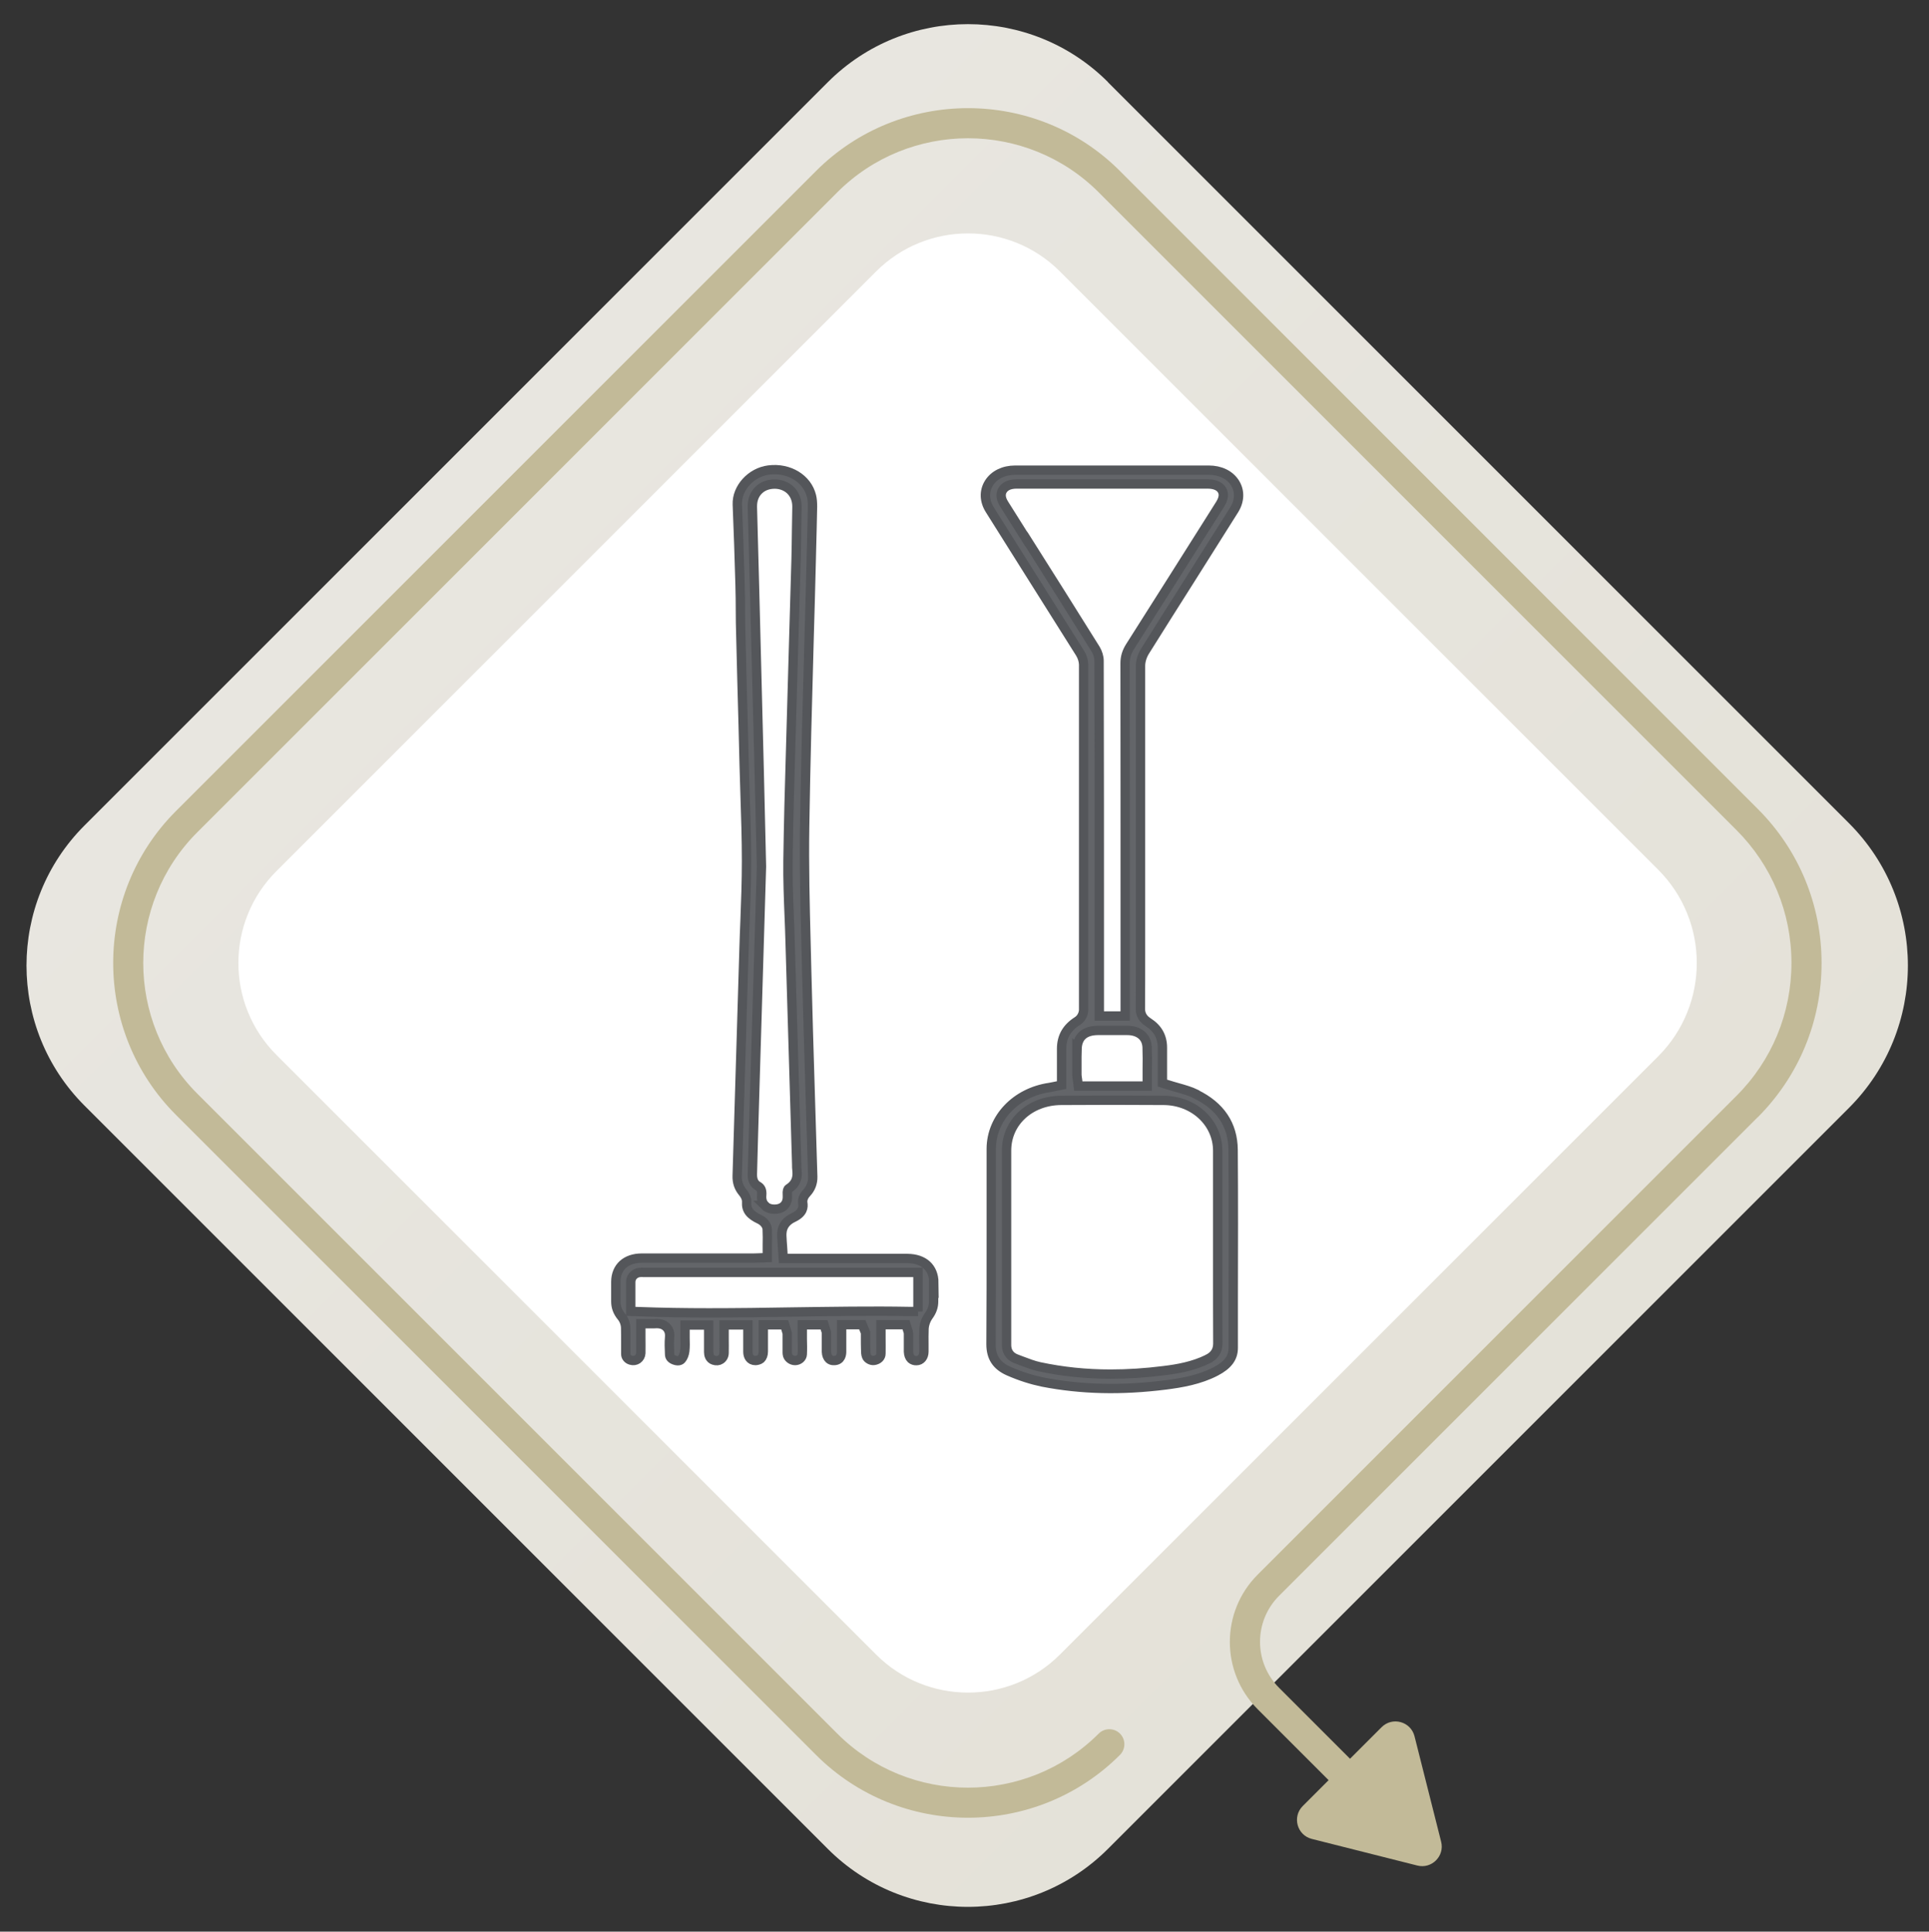<?xml version="1.0" encoding="UTF-8"?>
<svg xmlns="http://www.w3.org/2000/svg" xmlns:xlink="http://www.w3.org/1999/xlink" viewBox="0 0 154.96 155.18">
  <rect x="0" y="0" width="154.96" height="155.18" fill="#333333" stroke="none"/>
  <defs>
    <style>
      .cls-1 {
        fill: #c2ba98;
      }

      .cls-1, .cls-2, .cls-3 {
        stroke-width: 0px;
      }

      .cls-2 {
        fill: #fff;
      }

      .cls-3 {
        fill: url(#Degradado_sin_nombre_7);
      }

      .cls-4 {
        fill: #636569;
        stroke: #54565a;
        stroke-miterlimit: 10;
        stroke-width: .75px;
      }
    </style>
    <linearGradient id="Degradado_sin_nombre_7" data-name="Degradado sin nombre 7" x1="373.11" y1="372.93" x2="-154.19" y2="-154.37" gradientTransform="translate(-32.08 77.7) rotate(-45)" gradientUnits="userSpaceOnUse">
      <stop offset="0" stop-color="#d9d5c2"/>
      <stop offset=".64" stop-color="#e8e6e0"/>
      <stop offset="1" stop-color="#efeded"/>
    </linearGradient>
  </defs>
  <g id="ICONO">
    <g>
      <path class="cls-3" d="m35.52,19.44h84.19c8.93,0,16.17,7.25,16.17,16.17v84.19c0,8.78-7.13,15.91-15.91,15.91H35.52c-8.78,0-15.91-7.13-15.91-15.91V35.34c0-8.78,7.13-15.91,15.91-15.91Z" transform="translate(77.63 -32.26) rotate(45)"/>
      <path class="cls-2" d="m43.7,32.86h67.96c5.86,0,10.61,4.76,10.61,10.61v67.96c0,5.76-4.68,10.44-10.44,10.44H43.7c-5.76,0-10.44-4.68-10.44-10.44V43.3c0-5.76,4.68-10.44,10.44-10.44Z" transform="translate(77.48 -32.33) rotate(45)"/>
      <path class="cls-1" d="m141.19,89.77c3.31-3.31,5.14-7.72,5.14-12.4s-1.82-9.09-5.14-12.4L89.97,13.74c-6.73-6.74-17.69-6.73-24.42,0L14.14,65.15c-6.73,6.73-6.73,17.69,0,24.42l51.41,51.41c6.73,6.73,17.69,6.73,24.42,0,.47-.47.47-1.24,0-1.71s-1.24-.47-1.71,0c-5.79,5.79-15.21,5.79-21,0L15.85,87.86c-5.79-5.79-5.79-15.21,0-21L67.26,15.45c5.79-5.79,15.21-5.79,21,0l51.22,51.22c2.86,2.86,4.43,6.65,4.43,10.69s-1.57,7.84-4.43,10.69l-38.45,38.45c-2.98,2.98-2.98,7.83,0,10.81l5.7,5.7-2.08,2.08c-.86.86-.46,2.34.73,2.64l8.48,2.14c1.15.29,2.2-.76,1.91-1.91l-2.14-8.48c-.3-1.18-1.77-1.59-2.64-.73l-2.54,2.54-5.7-5.7c-2.04-2.04-2.04-5.35,0-7.39l38.45-38.45Z"/>
    </g>
  </g>
  <g id="DESARROLLO_RURAL" data-name="DESARROLLO RURAL">
    <g>
      <path class="cls-4" d="m75.02,103.05c-.01-1.22-.81-1.94-2.13-1.95-1.71,0-3.43,0-5.14,0h-4.83s-.06-.93-.06-.93c-.02-.27-.04-.52-.05-.78-.02-.33-.06-1.11.91-1.57.81-.38.82-.86.77-1.18-.06-.37.19-.69.31-.81.34-.37.5-.8.49-1.3-.02-.64-.04-1.29-.06-1.94l-.14-4.61c-.1-3.38-.21-6.77-.29-10.15l-.05-2.03c-.08-3.08-.16-6.26-.11-9.39.08-5.07.22-10.23.36-15.21.06-2.09.12-4.17.17-6.26l.02-.85c.03-1.13.06-2.26.08-3.39,0-.33-.02-.61-.08-.85-.34-1.4-1.81-2.3-3.44-2.09-1.42.18-2.57,1.45-2.52,2.77.09,2.15.16,4.31.22,6.46.02.72.03,1.43.03,2.15,0,.62.01,1.24.03,1.86.06,2.41.12,4.82.19,7.22l.08,3.22c.02.77.05,1.55.07,2.32.06,1.78.12,3.62.12,5.44,0,1.6-.06,3.21-.12,4.78-.03.73-.06,1.47-.08,2.2l-.55,18.27c-.02.52.13.96.45,1.34.15.18.33.47.31.78-.04.63.25,1.02,1.06,1.4.27.13.57.43.59.77.02.43.02.86.01,1.3v.99s-.76.03-.76.03c-.12,0-.23.01-.34.01h-3.08c-1.97,0-3.93,0-5.9,0-1.28,0-2.08.73-2.09,1.9v1.58c0,.45.14.84.46,1.23.2.24.32.57.33.88.01.41.01.82.01,1.23,0,.3,0,.6,0,.89,0,.23.16.42.4.49.19.06.39.03.54-.07.16-.11.26-.29.27-.49.01-.41,0-.82,0-1.23v-1.14s.85,0,.85,0c.09,0,.16,0,.23,0,.07,0,.13-.01.2-.01.3,0,.55.08.74.25.34.3.3.72.29.86-.04.43-.02.86,0,1.34,0,.24.12.38.38.48.4.15.55-.03.59-.08.12-.14.22-.39.25-.64.04-.35.03-.7.02-1.04v-1.05s1.9,0,1.9,0v1.09c0,.37,0,.72,0,1.08,0,.2.06.54.4.65.21.07.41.05.56-.05.17-.11.28-.31.28-.54.01-.38,0-.76,0-1.15v-1.09s1.91,0,1.91,0v2.16c0,.34.16.7.61.7.11,0,.32-.05.42-.14.13-.12.21-.33.21-.58v-2.15h1.72l.2.68v1.48c0,.07,0,.14.01.2.03.29.33.51.62.51.31,0,.57-.23.58-.5.02-.41.01-.82,0-1.24v-1.13s1.75,0,1.75,0l.13.42c.03.07.06.16.06.27v1.49c.01.24.09.44.22.56.1.09.23.14.39.13.57,0,.61-.53.61-.7v-2.18h1.66l.26.64v.44c0,.3,0,.6.01.89,0,.22.01.43.07.57.07.2.37.37.61.33.33-.05.55-.26.55-.55.01-.4,0-.8,0-1.2v-1.12s2.01,0,2.01,0l.13.42c.03.08.06.17.07.28v1.47c.01.25.09.46.22.58.1.09.27.15.42.14.35,0,.6-.3.6-.72v-.59c0-.42-.01-.84.01-1.26.02-.36.16-.74.37-1.03.27-.37.4-.74.4-1.16v-.26c0-.42,0-.85,0-1.27h0Zm-13.58-6.21c-.2-.2-.28-.48-.25-.82.04-.44-.1-.63-.34-.76-.28-.17-.42-.48-.41-.94h0c.06-2.24.12-4.48.19-6.71l.54-18-.18-7.61c-.12-4.85-.25-9.7-.37-14.54l-.18-6.74c-.01-.56.17-1.03.53-1.37.32-.3.76-.46,1.26-.46h0c.48,0,.93.17,1.25.47.36.34.55.82.54,1.37-.01.6-.02,1.2-.03,1.8-.01.79-.02,1.59-.04,2.38-.06,2.19-.13,4.37-.19,6.55l-.25,8.8c-.09,2.96-.17,5.91-.21,8.87-.02,1.51.04,3.05.1,4.53.03.66.05,1.33.07,1.99l.53,17.9c0,.18,0,.32.02.45.05.46.03,1.05-.67,1.49-.06.04-.13.13-.1.55,0,.13.04.53-.27.83-.13.13-.37.27-.76.27h-.02c-.41,0-.65-.17-.78-.3Zm12.31,8.52h-.64c-3.14-.06-6.33,0-9.42.04-2.22.04-4.48.07-6.76.07-1.89,0-3.78-.03-5.66-.1l-.6-.02v-1.03c0-.45,0-.93,0-1.31,0-.3.14-.49.26-.59.26-.23.58-.21.74-.2h22.07v3.14Z"/>
      <path class="cls-4" d="m96.06,87.88c-.43-.21-.92-.35-1.45-.5-.27-.08-.54-.15-.81-.24l-.42-.13v-1.11c0-.56,0-1.14,0-1.73,0-.89-.38-1.56-1.15-2.05-.56-.36-.63-.81-.62-1.16.01-1.43.01-2.86.01-4.29v-4.63c0-6.18,0-12.36,0-18.54,0-.39.13-.81.35-1.17,1.18-1.89,2.38-3.78,3.57-5.66,1.2-1.9,2.4-3.8,3.6-5.71.45-.72.48-1.51.07-2.16-.42-.66-1.18-1.03-2.11-1.03-2.77,0-5.55,0-8.32,0-2.41,0-4.82,0-7.23,0-.92,0-1.69.38-2.1,1.03-.41.65-.39,1.44.07,2.16l3.44,5.47c1.27,2.02,2.54,4.03,3.81,6.05.17.28.27.6.28.9,0,5.09,0,10.18,0,15.27v4.4c0,2.69,0,5.38,0,8.07,0,.28-.15.68-.49.9-.87.55-1.28,1.27-1.28,2.24v2.91s-.65.13-.65.13c-.11.02-.21.04-.31.06-2.71.39-4.68,2.46-4.69,4.92,0,2.29,0,4.57,0,6.86,0,2.95,0,5.9-.02,8.85,0,1.04.44,1.72,1.4,2.15.95.42,1.88.71,2.75.89,3.08.6,6.31.68,9.88.23,1.26-.16,2.72-.41,4.01-1.08.98-.51,1.42-1.09,1.42-1.9v-3.93c.01-3.99.02-7.99-.01-11.98-.02-2.01-1.02-3.51-2.99-4.47Zm-13.61-44.55l-1.8-2.86c-.33-.53-.24-.89-.1-1.11.14-.22.44-.48,1.12-.48h15.32c.57,0,.96.16,1.16.47.2.31.15.7-.13,1.15l-.56.89c-2.22,3.52-4.44,7.03-6.67,10.54-.28.44-.41.86-.41,1.35.01,7.33.01,14.67.01,22.01v6.33h-2.08v-5.43c0-7.7,0-15.41-.02-23.11,0-.3-.11-.65-.27-.92-1.84-2.95-3.7-5.9-5.56-8.84Zm4.07,40.97c.02-.99.59-1.51,1.67-1.52.79,0,1.57,0,2.36,0,.96,0,1.57.52,1.6,1.36.02.59.02,1.17.01,1.77v1.34h-5.54l-.06-.5c-.03-.2-.05-.31-.05-.42v-.25c0-.59,0-1.19,0-1.79Zm10.49,24.89c-1.16.57-2.42.79-3.5.92-1.49.19-2.92.28-4.3.28-1.99,0-3.88-.2-5.7-.59-.51-.11-.98-.3-1.44-.47l-.42-.16c-.36-.13-.8-.44-.79-1.15,0-2.88,0-5.77,0-8.66v-6.93c0-2.28,1.88-4.01,4.37-4.03,2.75-.02,5.51-.02,8.26,0,2.42.02,4.32,1.79,4.33,4.03,0,1.79,0,3.58,0,5.37v2.3s0,0,0,0v1.83c0,2,0,4,.01,6,0,.57-.26.98-.82,1.26Z"/>
    </g>
  </g>
</svg>